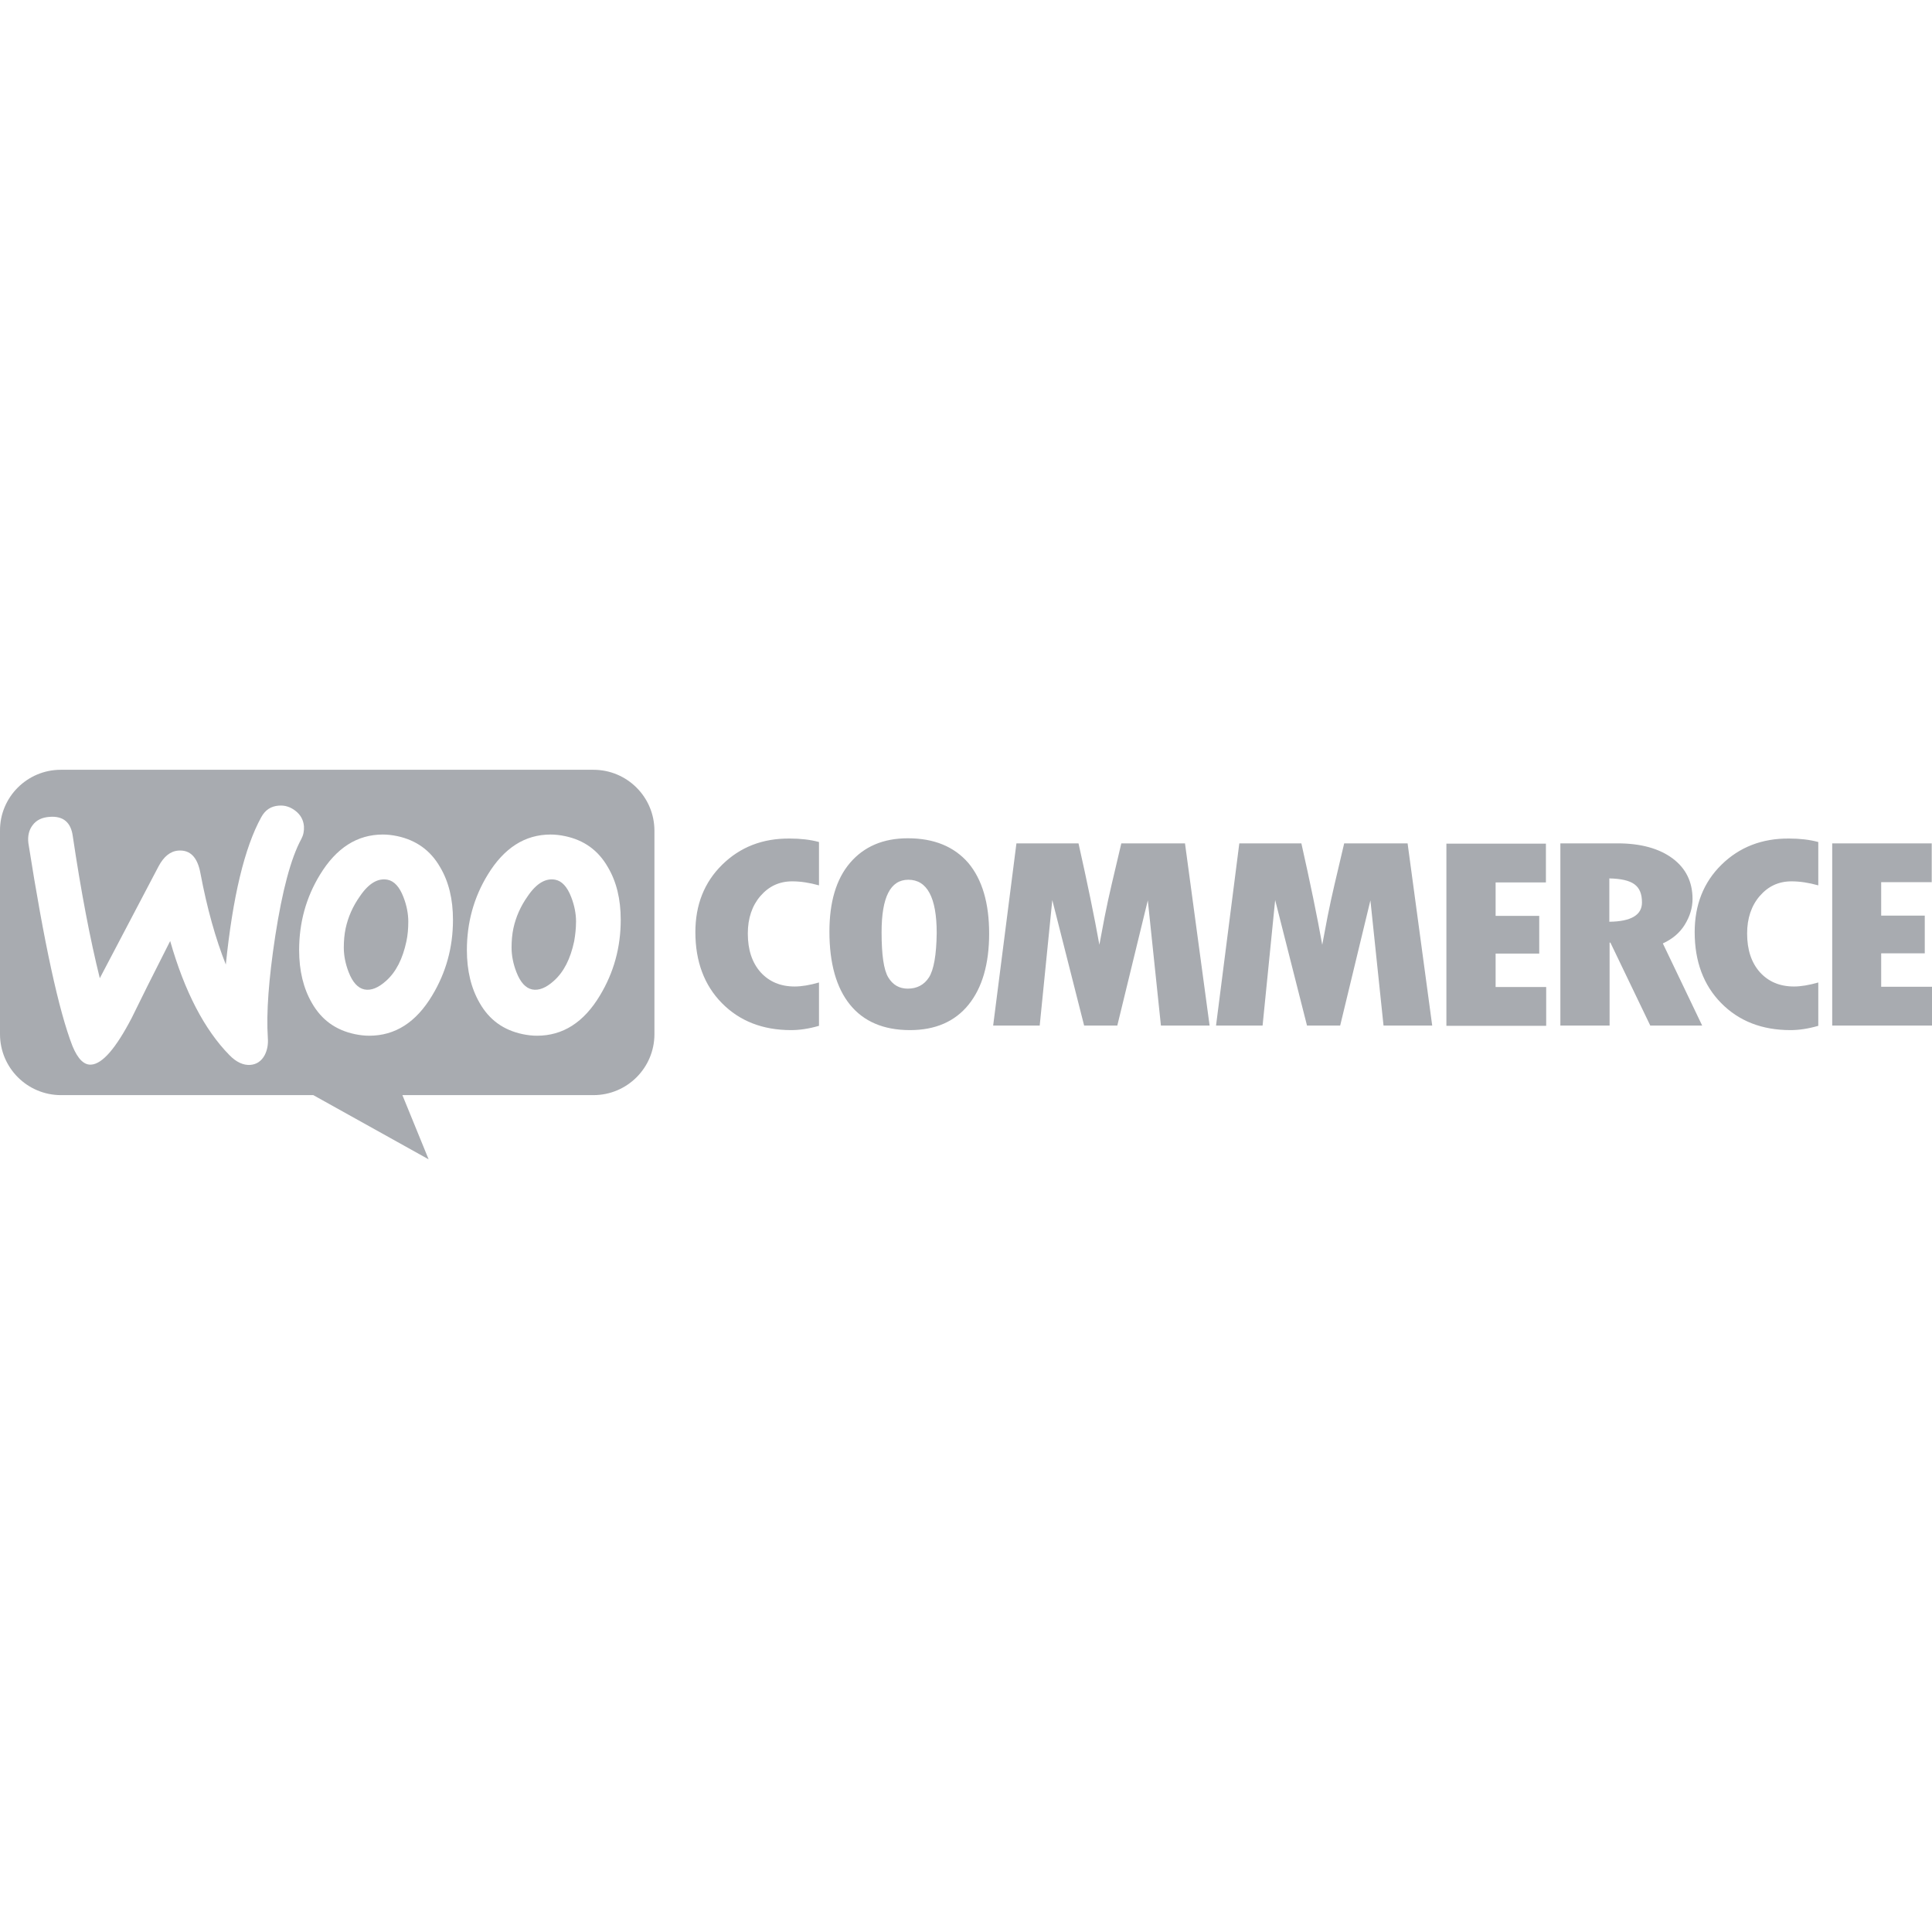 <svg width="146" height="146" viewBox="0 0 146 146" fill="none" xmlns="http://www.w3.org/2000/svg">
<g opacity="0.4" clip-path="url(#clip0_6_107)">
<path fill-rule="evenodd" clip-rule="evenodd" d="M44.846 58.172H4.59C2.042 58.172 -0.02 60.254 0 62.782V78.148C0 80.695 2.063 82.758 4.61 82.758H23.676L32.391 87.61L30.409 82.758H44.846C47.393 82.758 49.455 80.695 49.455 78.148V62.782C49.455 60.234 47.393 58.172 44.846 58.172ZM3.741 61.73C3.175 61.771 2.75 61.973 2.467 62.357C2.184 62.721 2.083 63.186 2.144 63.712C3.336 71.294 4.449 76.409 5.48 79.058C5.884 80.028 6.349 80.493 6.895 80.453C7.744 80.392 8.755 79.22 9.948 76.935C10.575 75.641 11.545 73.7 12.86 71.112C13.951 74.933 15.447 77.804 17.328 79.725C17.854 80.271 18.399 80.514 18.925 80.473C19.39 80.433 19.754 80.19 19.997 79.745C20.199 79.361 20.28 78.916 20.239 78.411C20.118 76.571 20.3 74.003 20.805 70.707C21.331 67.311 21.978 64.864 22.767 63.408C22.928 63.105 22.989 62.802 22.969 62.438C22.928 61.973 22.726 61.589 22.342 61.286C21.958 60.982 21.533 60.841 21.068 60.881C20.482 60.922 20.037 61.205 19.734 61.771C18.48 64.055 17.591 67.756 17.065 72.891C16.297 70.95 15.65 68.665 15.144 65.976C14.922 64.783 14.376 64.217 13.486 64.278C12.88 64.318 12.374 64.723 11.97 65.491L7.542 73.922C6.814 70.991 6.127 67.412 5.5 63.186C5.358 62.135 4.772 61.65 3.741 61.73ZM42.702 63.186C44.138 63.489 45.21 64.258 45.937 65.532C46.584 66.623 46.908 67.938 46.908 69.515C46.908 71.597 46.382 73.498 45.331 75.237C44.118 77.258 42.541 78.269 40.58 78.269C40.236 78.269 39.872 78.229 39.488 78.148C38.052 77.845 36.98 77.076 36.253 75.803C35.606 74.691 35.282 73.356 35.282 71.799C35.282 69.717 35.808 67.816 36.859 66.098C38.093 64.076 39.67 63.065 41.611 63.065C41.954 63.065 42.318 63.105 42.702 63.186ZM41.853 74.124C42.601 73.457 43.107 72.467 43.39 71.132C43.471 70.667 43.531 70.162 43.531 69.636C43.531 69.05 43.41 68.423 43.167 67.796C42.864 67.007 42.46 66.583 41.974 66.482C41.247 66.34 40.539 66.745 39.872 67.735C39.326 68.504 38.982 69.312 38.8 70.141C38.699 70.606 38.659 71.112 38.659 71.617C38.659 72.204 38.78 72.831 39.023 73.457C39.326 74.246 39.73 74.67 40.215 74.772C40.721 74.873 41.267 74.65 41.853 74.124ZM33.26 65.532C32.532 64.258 31.441 63.489 30.025 63.186C29.641 63.105 29.277 63.065 28.933 63.065C26.992 63.065 25.415 64.076 24.182 66.098C23.131 67.816 22.605 69.717 22.605 71.799C22.605 73.356 22.928 74.691 23.575 75.803C24.303 77.076 25.375 77.845 26.81 78.148C27.195 78.229 27.558 78.269 27.902 78.269C29.863 78.269 31.441 77.258 32.654 75.237C33.705 73.498 34.231 71.597 34.231 69.515C34.231 67.938 33.907 66.623 33.26 65.532ZM30.713 71.132C30.43 72.467 29.924 73.457 29.176 74.124C28.59 74.65 28.044 74.873 27.538 74.772C27.053 74.67 26.649 74.246 26.345 73.457C26.103 72.831 25.981 72.204 25.981 71.617C25.981 71.112 26.022 70.606 26.123 70.141C26.305 69.312 26.649 68.504 27.195 67.735C27.862 66.745 28.57 66.34 29.297 66.482C29.783 66.583 30.187 67.007 30.49 67.796C30.733 68.423 30.854 69.05 30.854 69.636C30.854 70.162 30.814 70.667 30.713 71.132Z" fill="#262D39"/>
<path fill-rule="evenodd" clip-rule="evenodd" d="M54.571 65.35C53.216 66.684 52.549 68.382 52.549 70.445C52.549 72.648 53.216 74.448 54.551 75.803C55.885 77.157 57.624 77.845 59.787 77.845C60.414 77.845 61.122 77.744 61.89 77.521V74.246C61.182 74.448 60.576 74.549 60.05 74.549C58.978 74.549 58.129 74.185 57.482 73.477C56.835 72.749 56.512 71.779 56.512 70.546C56.512 69.393 56.835 68.443 57.462 67.715C58.109 66.967 58.898 66.603 59.868 66.603C60.495 66.603 61.162 66.704 61.89 66.906V63.631C61.223 63.449 60.475 63.368 59.686 63.368C57.624 63.348 55.925 64.015 54.571 65.35ZM68.603 63.348C66.743 63.348 65.287 63.975 64.235 65.208C63.184 66.441 62.679 68.18 62.679 70.404C62.679 72.81 63.204 74.65 64.235 75.924C65.266 77.198 66.783 77.845 68.764 77.845C70.685 77.845 72.161 77.198 73.192 75.924C74.223 74.65 74.749 72.851 74.749 70.546C74.749 68.241 74.223 66.462 73.172 65.208C72.1 63.975 70.584 63.348 68.603 63.348ZM70.2 73.862C69.836 74.428 69.29 74.711 68.603 74.711C67.956 74.711 67.47 74.428 67.127 73.862C66.783 73.295 66.621 72.163 66.621 70.445C66.621 67.796 67.288 66.482 68.643 66.482C70.058 66.482 70.786 67.816 70.786 70.505C70.766 72.163 70.564 73.295 70.2 73.862ZM84.737 63.732L84.009 66.826C83.827 67.614 83.645 68.423 83.484 69.252L83.079 71.395C82.695 69.252 82.169 66.704 81.502 63.732H76.811L75.052 77.501H78.57L79.521 68.018L81.927 77.501H84.434L86.739 68.039L87.73 77.501H91.409L89.549 63.732H84.737ZM101.579 63.732L100.852 66.826C100.67 67.614 100.488 68.423 100.326 69.252L99.921 71.395C99.537 69.252 99.012 66.704 98.344 63.732H93.654L91.895 77.501H95.413L96.363 68.018L98.769 77.501H101.276L103.561 68.039L104.552 77.501H108.231L106.371 63.732H101.579ZM113.023 72.062H116.319V69.211H113.023V66.684H116.824V63.752H109.303V77.521H116.845V74.59H113.023V72.062ZM127.318 69.879C127.702 69.252 127.904 68.605 127.904 67.938C127.904 66.644 127.399 65.612 126.388 64.864C125.377 64.116 123.982 63.732 122.243 63.732H117.916V77.501H121.636V71.233H121.697L124.71 77.501H128.632L125.66 71.294C126.368 70.97 126.934 70.505 127.318 69.879ZM121.616 69.656V66.381C122.506 66.401 123.133 66.542 123.517 66.826C123.901 67.109 124.083 67.553 124.083 68.2C124.083 69.151 123.254 69.636 121.616 69.656ZM130.087 65.35C128.733 66.684 128.066 68.382 128.066 70.445C128.066 72.648 128.733 74.448 130.068 75.803C131.403 77.157 133.14 77.845 135.305 77.845C135.931 77.845 136.639 77.744 137.407 77.521V74.246C136.7 74.448 136.093 74.549 135.567 74.549C134.496 74.549 133.647 74.185 133 73.477C132.352 72.749 132.029 71.779 132.029 70.546C132.029 69.393 132.352 68.443 132.979 67.715C133.626 66.967 134.414 66.603 135.385 66.603C136.011 66.603 136.679 66.704 137.407 66.906V63.631C136.74 63.449 135.992 63.368 135.204 63.368C133.161 63.348 131.443 64.015 130.087 65.35ZM142.159 74.549V72.042H145.454V69.191H142.159V66.664H145.979V63.732H138.459V77.501H146V74.569H142.159V74.549Z" fill="#262D39"/>
</g>
<defs>
<clipPath id="clip0_6_107">
<rect width="146" height="146" fill="white"/>
</clipPath>
</defs>
</svg>
